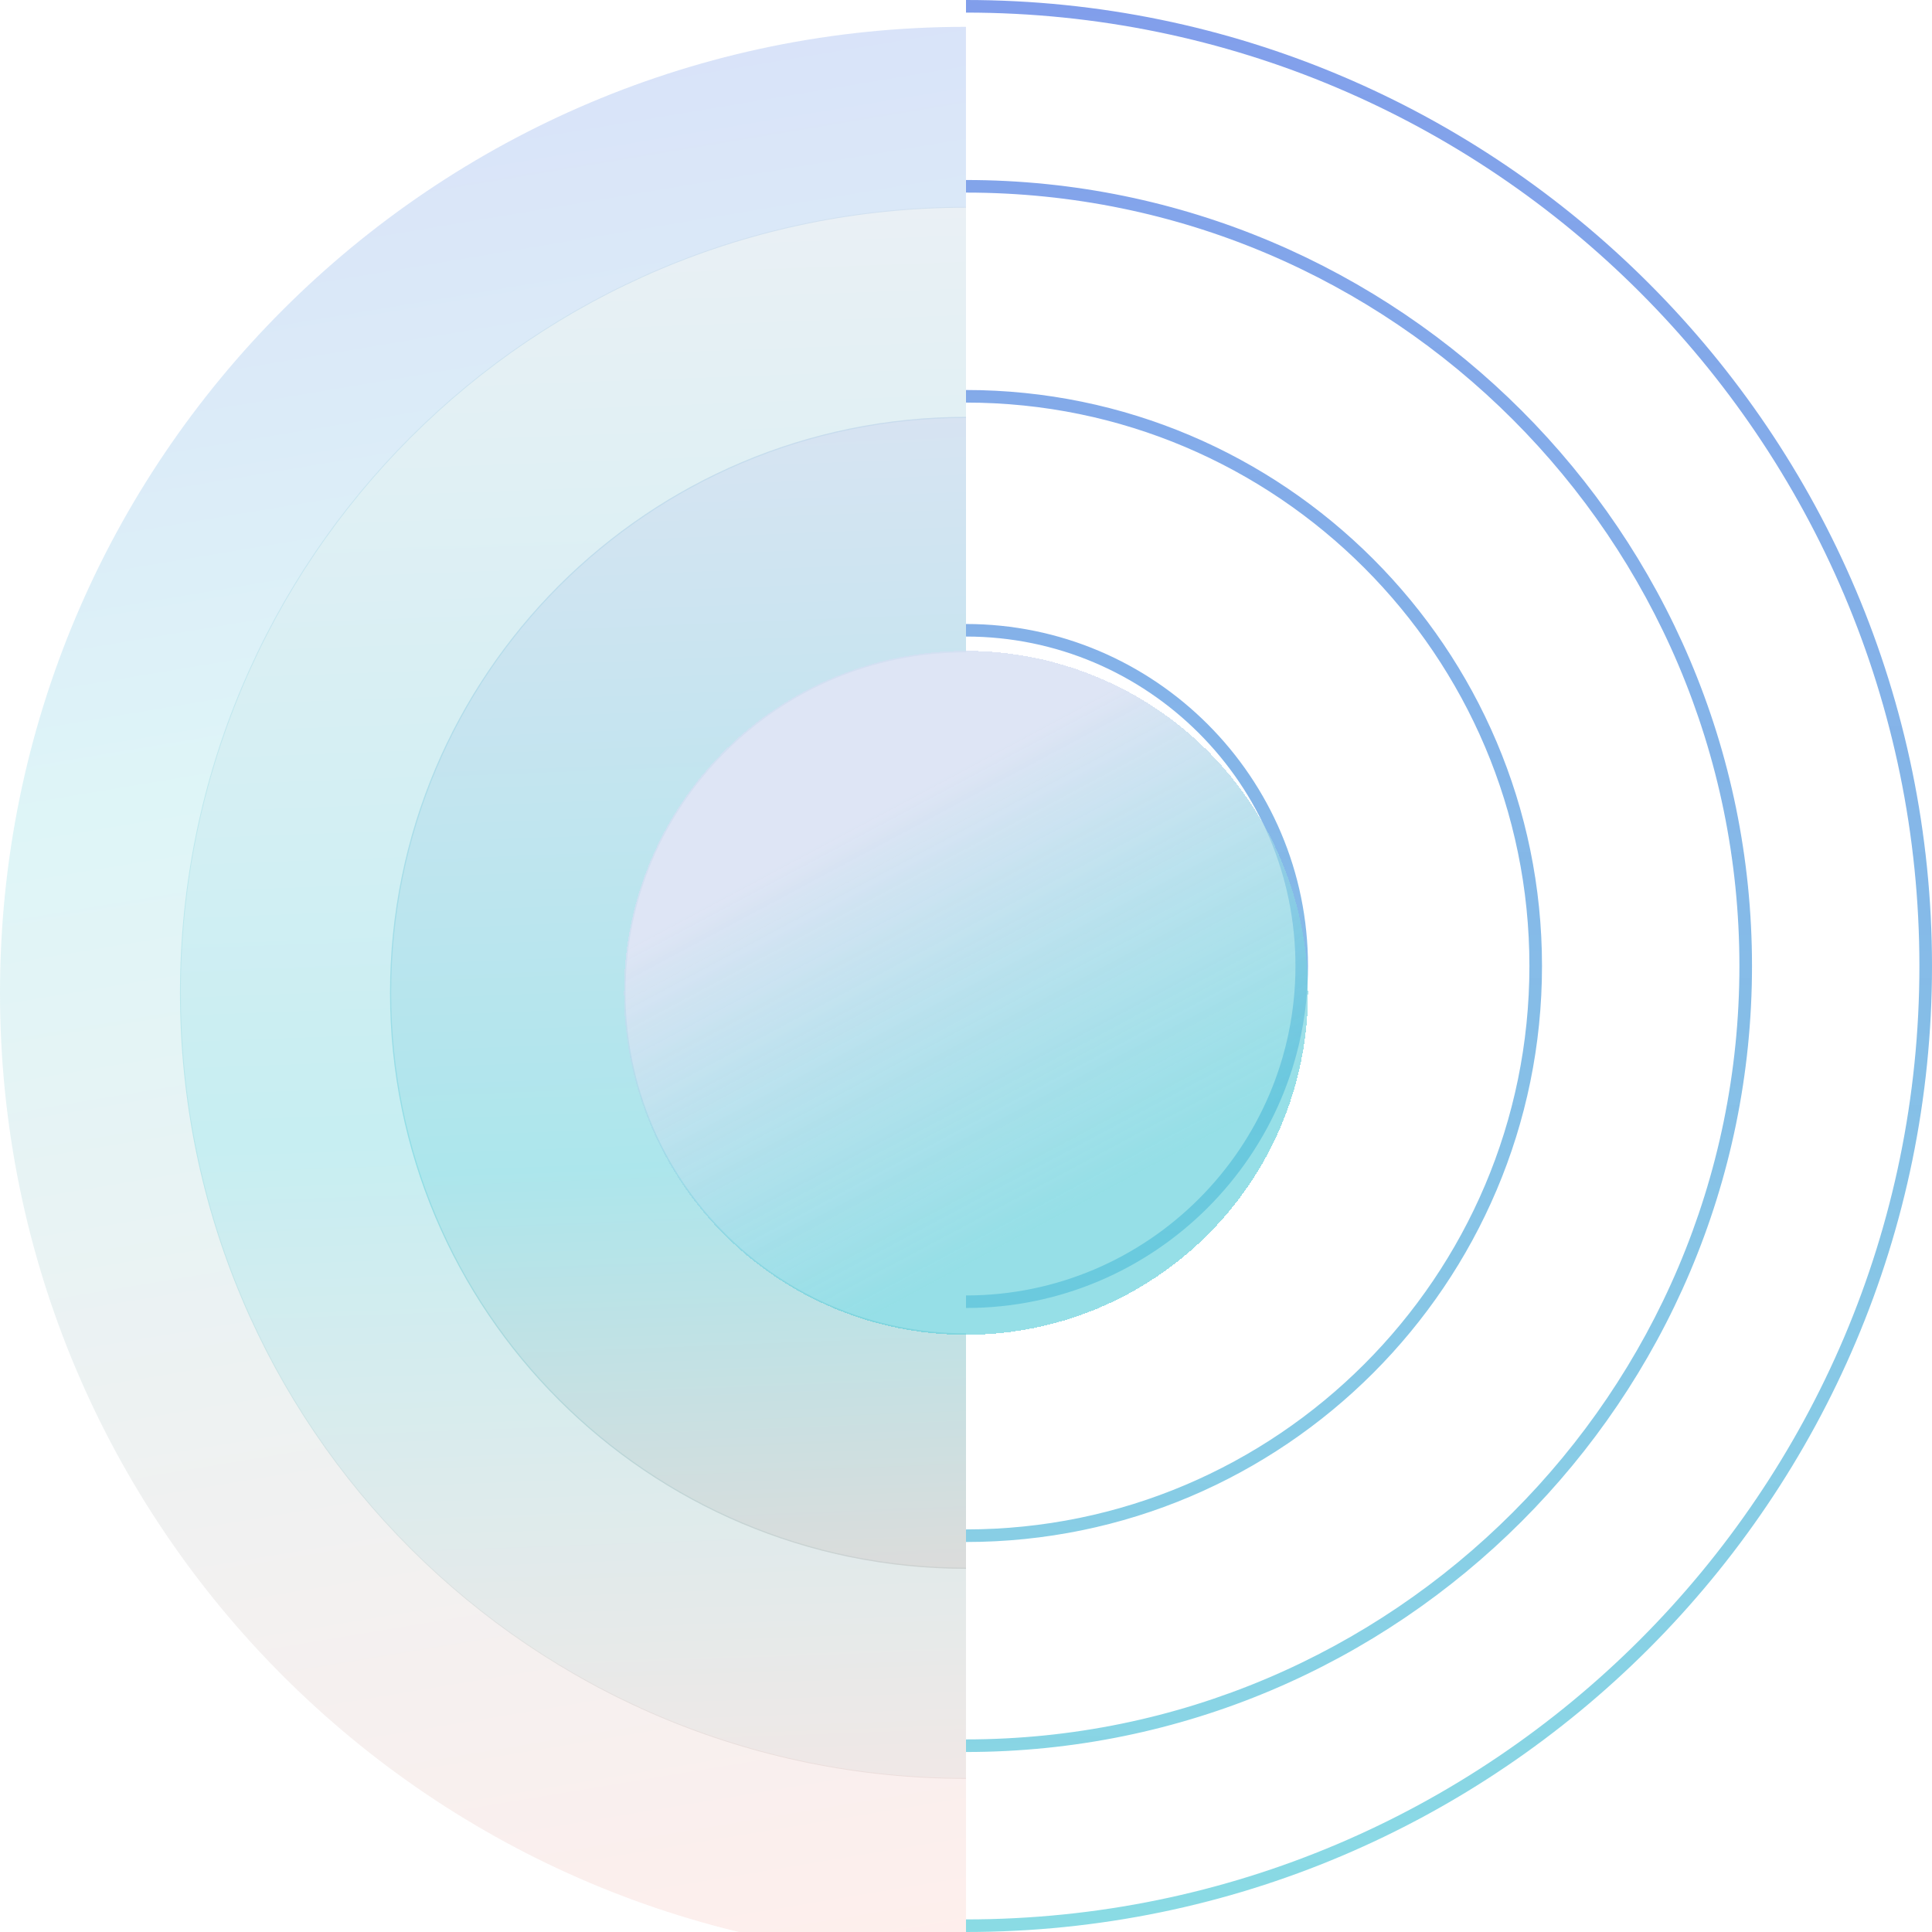 <svg
  width="360"
  height="360"
  viewBox="0 0 360 360"
  fill="none"
  xmlns="http://www.w3.org/2000/svg"
>
  <g clip-path="url(#clip0_813_15314)">
    <g opacity="0.2" filter="url(#filter0_d_813_15314)">
      <path
        d="M33.698 180C33.698 260.801 99.204 326.311 180 326.311V360C80.583 360 0 279.412 0 180C0 80.588 80.583 -1.72353e-05 179.988 -1.72353e-05V33.7C99.193 33.7 33.687 99.211 33.687 180.012L33.698 180Z"
        fill="url(#paint0_linear_813_15314)"
      />
    </g>
    <g opacity="0.34" filter="url(#filter1_d_813_15314)">
      <path
        d="M72.892 179.988C72.892 120.834 120.845 72.882 179.999 72.882V33.54C99.116 33.54 33.539 99.117 33.539 180C33.539 260.883 99.116 326.46 179.999 326.46V287.106C120.845 287.106 72.892 239.154 72.892 180V179.988Z"
        fill="url(#paint1_linear_813_15314)"
      />
    </g>
    <g opacity="0.5" filter="url(#filter2_d_813_15314)">
      <path
        d="M180.001 116.551V72.671C120.724 72.671 72.672 120.723 72.672 180C72.672 239.277 120.724 287.329 180.001 287.329V243.449C144.964 243.449 116.552 215.038 116.552 180C116.552 144.962 144.964 116.551 180.001 116.551Z"
        fill="url(#paint2_linear_813_15314)"
      />
    </g>
  </g>
  <g clip-path="url(#clip1_813_15314)">
    <path
      fill-rule="evenodd"
      clip-rule="evenodd"
      d="M180 357.652V360C279.257 360 360 279.236 360 179.994C360 80.753 279.257 0 180 0V2.348C277.965 2.348 357.652 82.056 357.652 180.006C357.652 277.956 277.965 357.652 180 357.652ZM180 324.113V326.46C260.751 326.46 326.46 260.772 326.46 180.006C326.46 99.24 260.751 33.54 180 33.54V35.887C259.46 35.887 324.113 100.531 324.113 179.994C324.113 259.458 259.46 324.113 180 324.113ZM180 287.329V284.984C237.891 284.984 284.984 237.891 284.984 180C284.984 122.109 237.891 75.016 180 75.016V72.671C239.181 72.671 287.329 120.819 287.329 180C287.329 239.181 239.181 287.329 180 287.329ZM180 241.389V243.727C215.141 243.727 243.727 215.141 243.727 180C243.727 144.859 215.141 116.273 180 116.273V118.611C213.844 118.611 241.389 146.144 241.389 180C241.389 213.856 213.844 241.389 180 241.389Z"
      fill="url(#paint3_linear_813_15314)"
    />
  </g>
  <g opacity="0.8" filter="url(#filter3_d_813_15314)">
    <circle
      cx="180"
      cy="180"
      r="63.727"
      fill="url(#paint4_linear_813_15314)"
      shape-rendering="crispEdges"
    />
  </g>
  <defs>
    <filter
      id="filter0_d_813_15314"
      x="-10"
      y="-5"
      width="200"
      height="380"
      filterUnits="userSpaceOnUse"
      color-interpolation-filters="sRGB"
    >
      <feFlood flood-opacity="0" result="BackgroundImageFix" />
      <feColorMatrix
        in="SourceAlpha"
        type="matrix"
        values="0 0 0 0 0 0 0 0 0 0 0 0 0 0 0 0 0 0 127 0"
        result="hardAlpha"
      />
      <feOffset dy="5" />
      <feGaussianBlur stdDeviation="5" />
      <feComposite in2="hardAlpha" operator="out" />
      <feColorMatrix
        type="matrix"
        values="0 0 0 0 0 0 0 0 0 0 0 0 0 0 0 0 0 0 0.12 0"
      />
      <feBlend
        mode="normal"
        in2="BackgroundImageFix"
        result="effect1_dropShadow_813_15314"
      />
      <feBlend
        mode="normal"
        in="SourceGraphic"
        in2="effect1_dropShadow_813_15314"
        result="shape"
      />
    </filter>
    <filter
      id="filter1_d_813_15314"
      x="23.539"
      y="28.54"
      width="166.461"
      height="312.919"
      filterUnits="userSpaceOnUse"
      color-interpolation-filters="sRGB"
    >
      <feFlood flood-opacity="0" result="BackgroundImageFix" />
      <feColorMatrix
        in="SourceAlpha"
        type="matrix"
        values="0 0 0 0 0 0 0 0 0 0 0 0 0 0 0 0 0 0 127 0"
        result="hardAlpha"
      />
      <feOffset dy="5" />
      <feGaussianBlur stdDeviation="5" />
      <feComposite in2="hardAlpha" operator="out" />
      <feColorMatrix
        type="matrix"
        values="0 0 0 0 0 0 0 0 0 0 0 0 0 0 0 0 0 0 0.12 0"
      />
      <feBlend
        mode="normal"
        in2="BackgroundImageFix"
        result="effect1_dropShadow_813_15314"
      />
      <feBlend
        mode="normal"
        in="SourceGraphic"
        in2="effect1_dropShadow_813_15314"
        result="shape"
      />
    </filter>
    <filter
      id="filter2_d_813_15314"
      x="62.672"
      y="67.671"
      width="127.328"
      height="234.658"
      filterUnits="userSpaceOnUse"
      color-interpolation-filters="sRGB"
    >
      <feFlood flood-opacity="0" result="BackgroundImageFix" />
      <feColorMatrix
        in="SourceAlpha"
        type="matrix"
        values="0 0 0 0 0 0 0 0 0 0 0 0 0 0 0 0 0 0 127 0"
        result="hardAlpha"
      />
      <feOffset dy="5" />
      <feGaussianBlur stdDeviation="5" />
      <feComposite in2="hardAlpha" operator="out" />
      <feColorMatrix
        type="matrix"
        values="0 0 0 0 0 0 0 0 0 0 0 0 0 0 0 0 0 0 0.12 0"
      />
      <feBlend
        mode="normal"
        in2="BackgroundImageFix"
        result="effect1_dropShadow_813_15314"
      />
      <feBlend
        mode="normal"
        in="SourceGraphic"
        in2="effect1_dropShadow_813_15314"
        result="shape"
      />
    </filter>
    <filter
      id="filter3_d_813_15314"
      x="106.273"
      y="111.273"
      width="147.453"
      height="147.453"
      filterUnits="userSpaceOnUse"
      color-interpolation-filters="sRGB"
    >
      <feFlood flood-opacity="0" result="BackgroundImageFix" />
      <feColorMatrix
        in="SourceAlpha"
        type="matrix"
        values="0 0 0 0 0 0 0 0 0 0 0 0 0 0 0 0 0 0 127 0"
        result="hardAlpha"
      />
      <feOffset dy="5" />
      <feGaussianBlur stdDeviation="5" />
      <feComposite in2="hardAlpha" operator="out" />
      <feColorMatrix
        type="matrix"
        values="0 0 0 0 0 0 0 0 0 0 0 0 0 0 0 0 0 0 0.12 0"
      />
      <feBlend
        mode="normal"
        in2="BackgroundImageFix"
        result="effect1_dropShadow_813_15314"
      />
      <feBlend
        mode="normal"
        in="SourceGraphic"
        in2="effect1_dropShadow_813_15314"
        result="shape"
      />
    </filter>
    <linearGradient
      id="paint0_linear_813_15314"
      x1="151.323"
      y1="368.081"
      x2="89.992"
      y2="0.001"
      gradientUnits="userSpaceOnUse"
    >
      <stop stop-color="#FFAB9F" />
      <stop offset="0.646" stop-color="#5ACDD9" />
      <stop offset="1" stop-color="#3E6AE0" />
    </linearGradient>
    <linearGradient
      id="paint1_linear_813_15314"
      x1="152.486"
      y1="34.108"
      x2="164.823"
      y2="372.993"
      gradientUnits="userSpaceOnUse"
    >
      <stop stop-color="#C1D4E1" />
      <stop offset="0.5" stop-color="#5ACDD9" />
      <stop offset="1" stop-color="#FFB6AB" />
    </linearGradient>
    <linearGradient
      id="paint2_linear_813_15314"
      x1="134.059"
      y1="63.449"
      x2="145.236"
      y2="347.922"
      gradientUnits="userSpaceOnUse"
    >
      <stop stop-color="#B6C8E7" />
      <stop offset="0.521" stop-color="#5ACDD9" />
      <stop offset="0.995" stop-color="#FFAB9F" />
    </linearGradient>
    <linearGradient
      id="paint3_linear_813_15314"
      x1="270"
      y1="0"
      x2="270"
      y2="360"
      gradientUnits="userSpaceOnUse"
    >
      <stop stop-color="#3E6AE0" stop-opacity="0.65" />
      <stop offset="1" stop-color="#5ACDD9" stop-opacity="0.71" />
    </linearGradient>
    <linearGradient
      id="paint4_linear_813_15314"
      x1="154.845"
      y1="150.932"
      x2="193.975"
      y2="224.161"
      gradientUnits="userSpaceOnUse"
    >
      <stop stop-color="#D6DEF2" />
      <stop offset="1" stop-color="#5ACDD9" stop-opacity="0.8" />
    </linearGradient>
    <clipPath id="clip0_813_15314">
      <rect width="180" height="360" fill="white" />
    </clipPath>
    <clipPath id="clip1_813_15314">
      <rect width="180" height="360" fill="white" transform="translate(180)" />
    </clipPath>
  </defs>
</svg>

